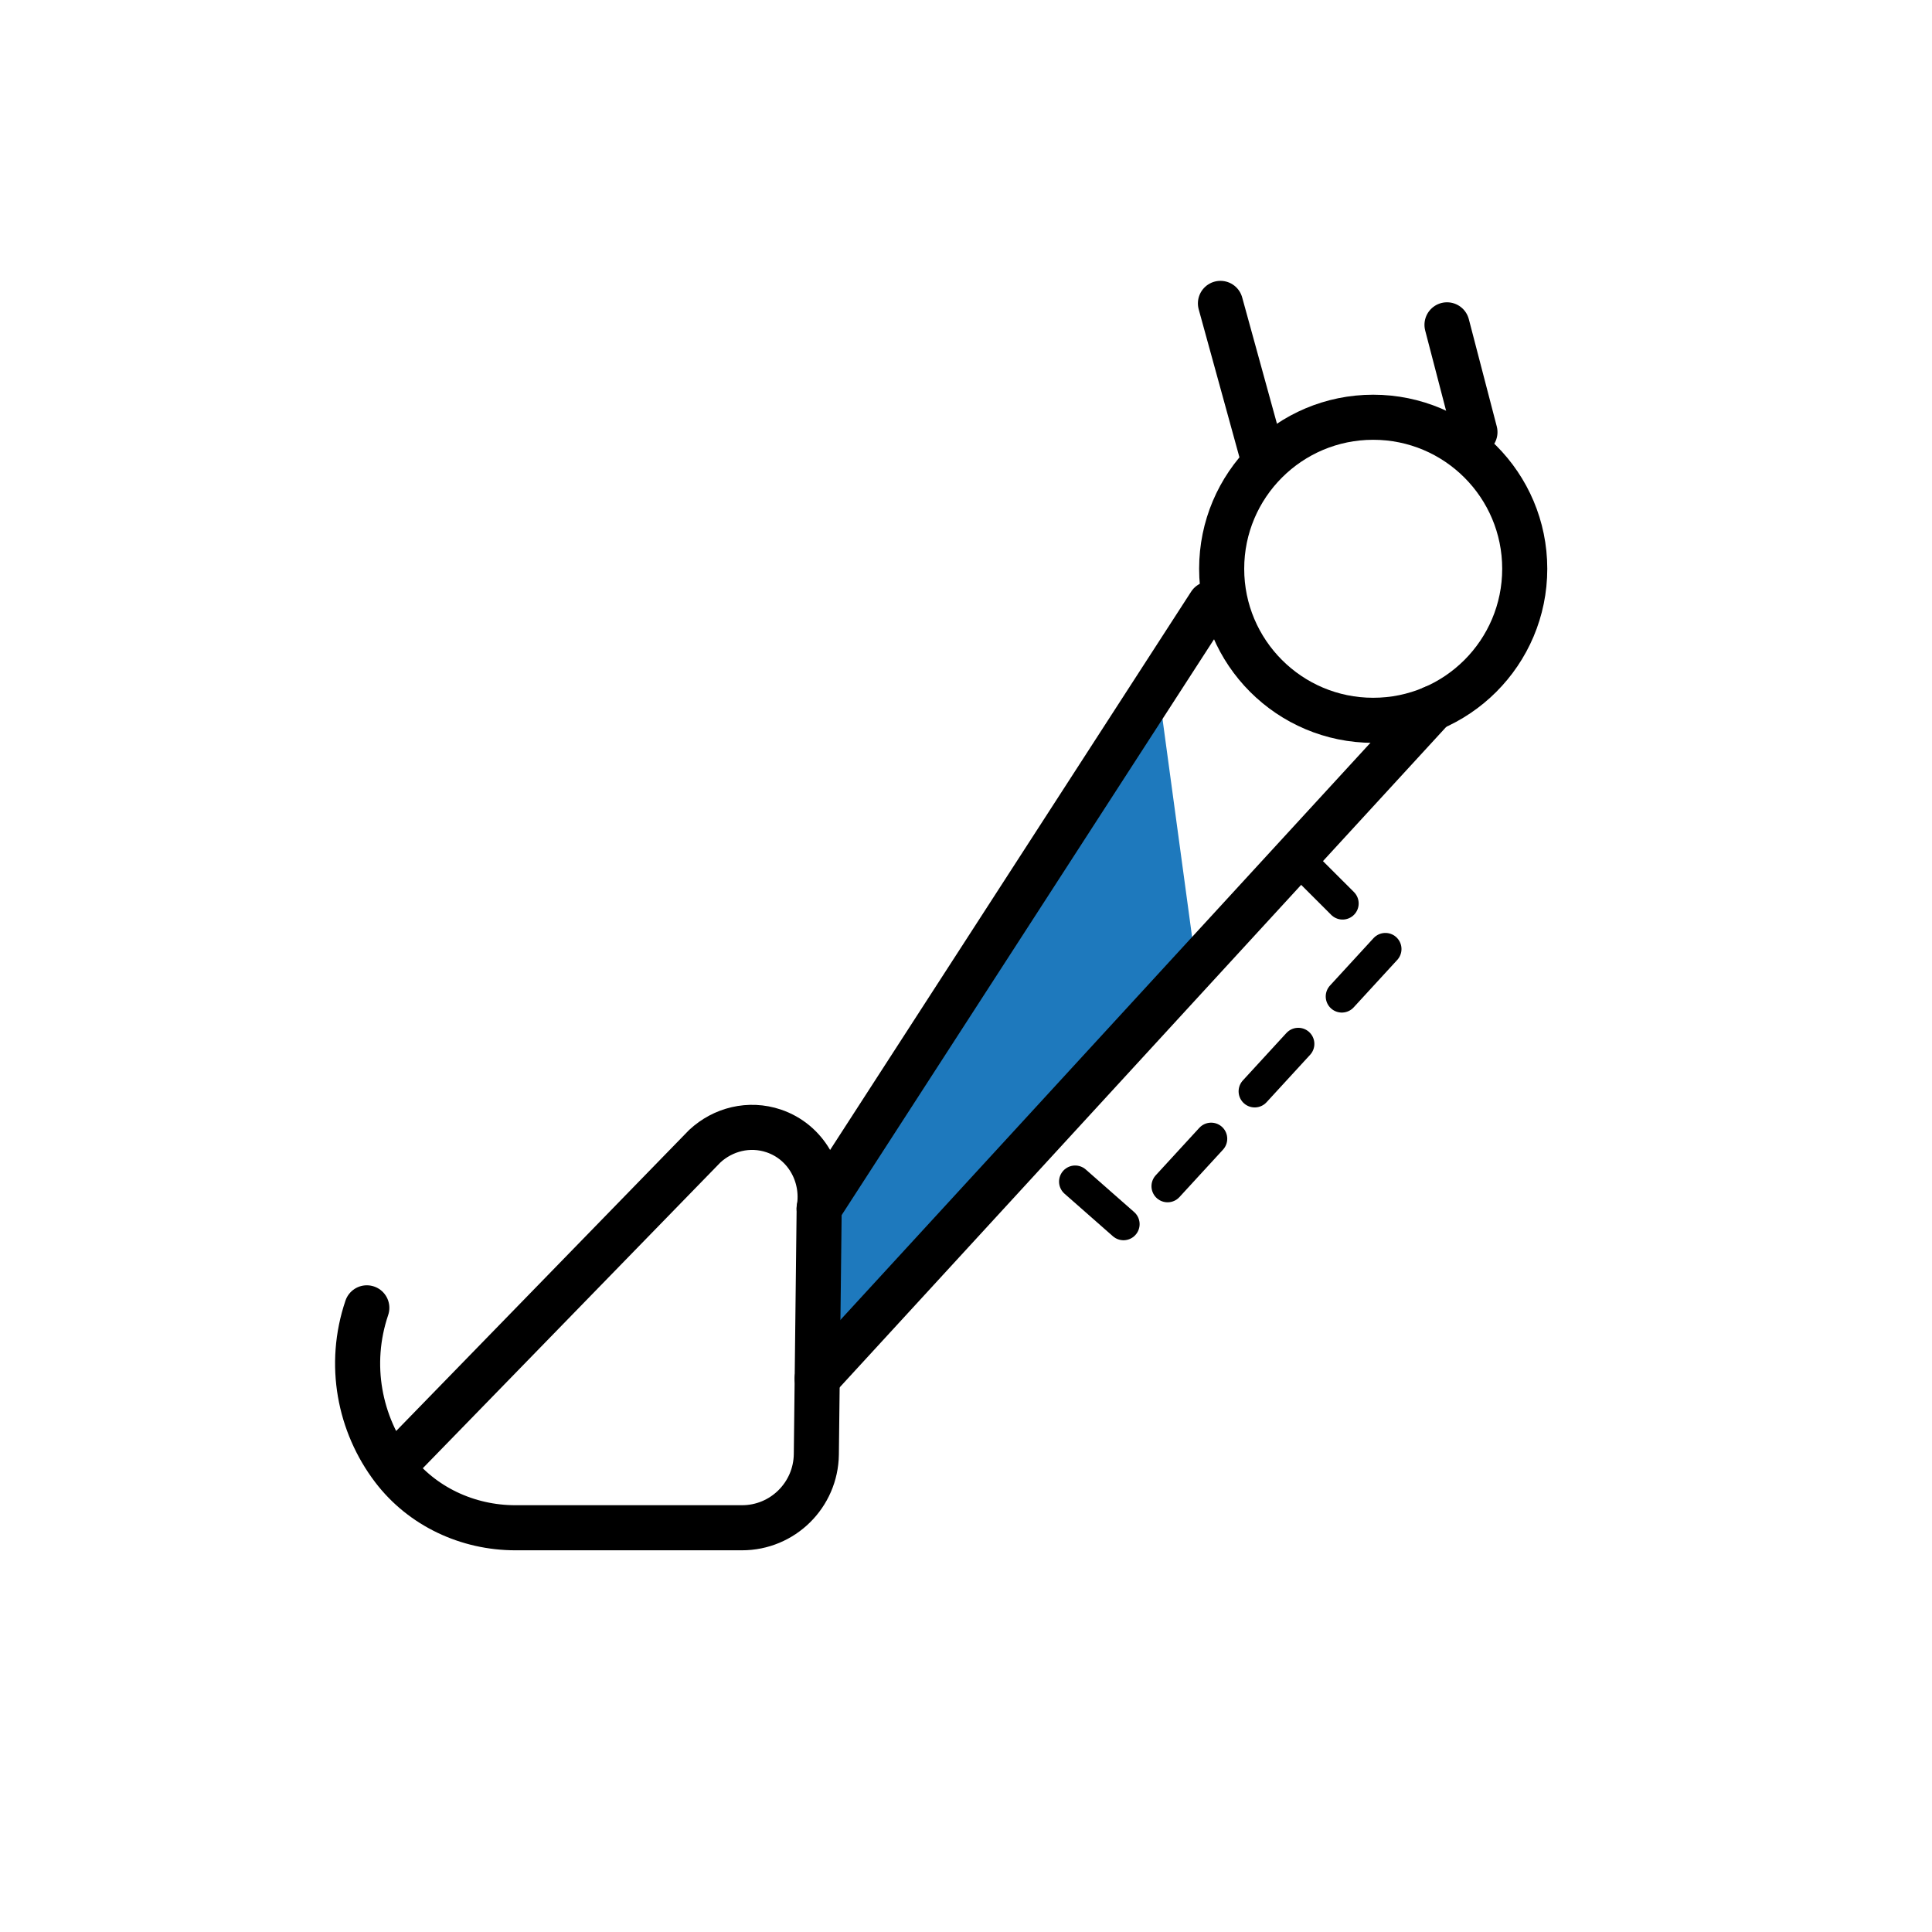 <?xml version="1.0" encoding="UTF-8"?>
<svg id="Pictos" xmlns="http://www.w3.org/2000/svg" viewBox="0 0 300 300">
  <defs>
    <style>
      .cls-1 {
        stroke-width: 7px;
      }

      .cls-1, .cls-2 {
        fill: none;
        stroke: #000;
        stroke-linecap: round;
        stroke-linejoin: round;
      }

      .cls-2 {
        stroke-dasharray: 10;
        stroke-width: 5px;
      }

      .cls-3 {
        fill: #1e79bd;
      }
    </style>
  </defs>
  <polygon class="cls-3" points="127.34 183.92 126.89 214.06 185.72 150 179.79 106.31 127.34 183.92"/>
  <g>
    <path class="cls-1" d="M56.96,203.08c-2.98,8.8-1.15,18.08,4.08,24.96,4.48,5.89,11.58,9.19,18.98,9.19h35.18c6.33.01,11.48-5.08,11.56-11.41l.44-38.16c.85-5.2-2.04-10.35-7.06-12.05-3.82-1.29-7.89-.25-10.71,2.38t0,0l-5.19,5.33-43.33,44.52"/>
    <line class="cls-1" x1="127.19" y1="187.65" x2="187.9" y2="93.77"/>
    <line class="cls-1" x1="126.89" y1="214.06" x2="222.51" y2="109.94"/>
    <polyline class="cls-2" points="201.4 133.22 215.33 147.14 175.25 190.78 160.47 177.78"/>
    <line class="cls-1" x1="224.69" y1="50.44" x2="229.03" y2="67.1"/>
    <line class="cls-1" x1="189.51" y1="47.11" x2="195.93" y2="70.43"/>
    <circle class="cls-1" cx="213.23" cy="88.32" r="23.53"/>
  </g>
</svg>